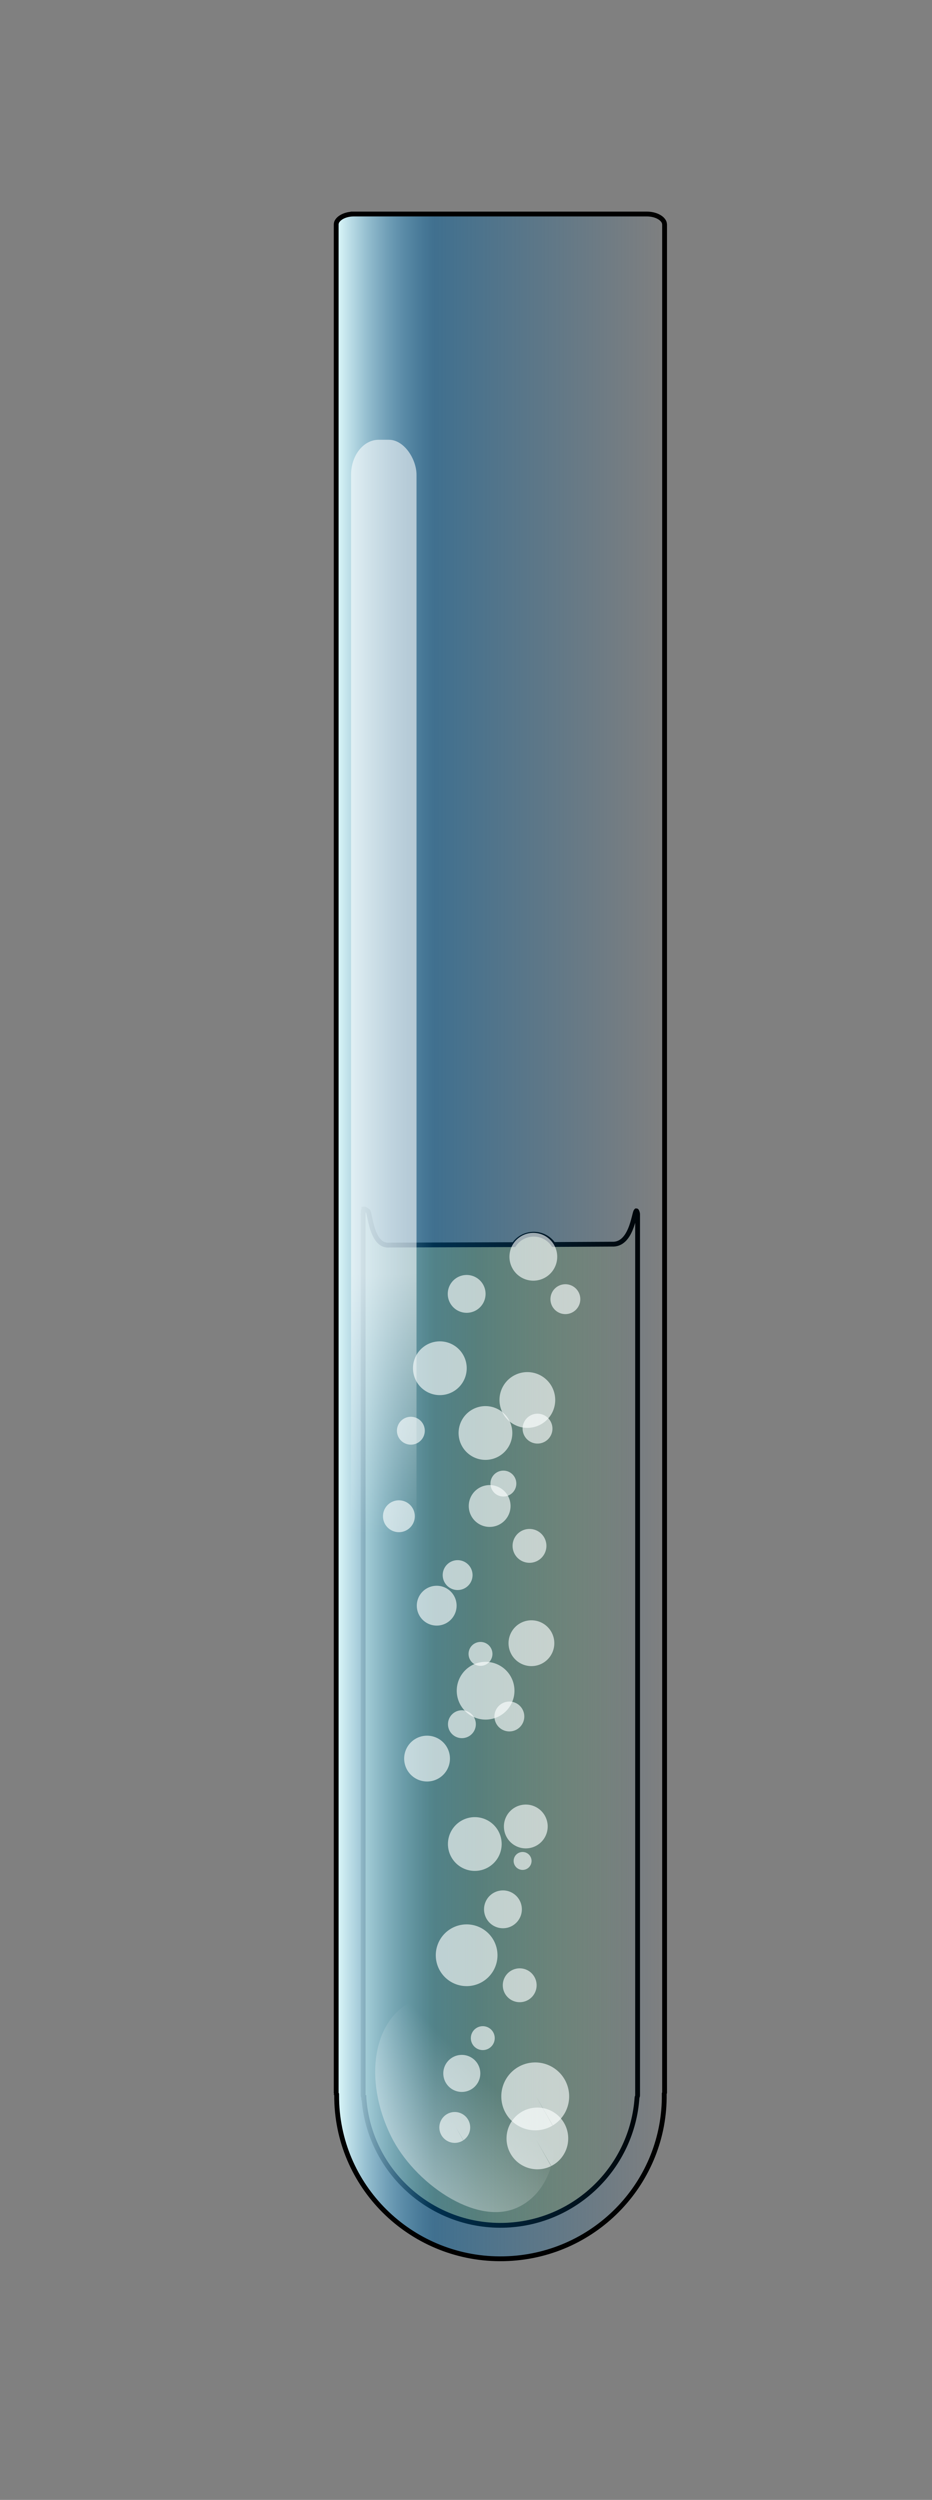 <?xml version="1.0" encoding="UTF-8" standalone="no"?>
<!-- Created with Inkscape (http://www.inkscape.org/) -->
<svg
    xmlns:inkscape="http://www.inkscape.org/namespaces/inkscape"
    xmlns:rdf="http://www.w3.org/1999/02/22-rdf-syntax-ns#"
    xmlns="http://www.w3.org/2000/svg"
    xmlns:sodipodi="http://sodipodi.sourceforge.net/DTD/sodipodi-0.dtd"
    xmlns:cc="http://web.resource.org/cc/"
    xmlns:xlink="http://www.w3.org/1999/xlink"
    xmlns:dc="http://purl.org/dc/elements/1.1/"
    xmlns:svg="http://www.w3.org/2000/svg"
    xmlns:ns1="http://sozi.baierouge.fr"
    id="svg2"
    sodipodi:docname="tt2.svg"
    viewBox="0 0 193.36 518.26"
    sodipodi:version="0.32"
    version="1.0"
    inkscape:version="0.44.1"
    sodipodi:docbase="C:\Documents and Settings\ryan\Desktop"
  >
  <rect x="0" y="0" width="193.36" height="518.26" fill="#808080" stroke="none"/>
  <defs
      id="defs5"
    >
    <linearGradient
        id="linearGradient2235"
      >
      <stop
          id="stop2237"
          style="stop-color:#ffffff;stop-opacity:.573"
          offset="0"
      />
      <stop
          id="stop2239"
          style="stop-color:#ffffff;stop-opacity:0"
          offset="1"
      />
    </linearGradient
    >
    <linearGradient
        id="linearGradient1408"
        y2="499.39"
        gradientUnits="userSpaceOnUse"
        x2="599.25"
        y1="550.67"
        x1="604.76"
        inkscape:collect="always"
      >
      <stop
          id="stop2283"
          style="stop-color:#fcffff"
          offset="0"
      />
      <stop
          id="stop2285"
          style="stop-color:#fcffff;stop-opacity:0"
          offset="1"
      />
    </linearGradient
    >
    <linearGradient
        id="linearGradient2542"
        y2="493.88"
        gradientUnits="userSpaceOnUse"
        x2="250.06"
        y1="493.88"
        x1="192.12"
        inkscape:collect="always"
      >
      <stop
          id="stop2207"
          style="stop-color:#fdffc2;stop-opacity:.583"
          offset="0"
      />
      <stop
          id="stop2213"
          style="stop-color:#babf2d;stop-opacity:.323"
          offset=".415"
      />
      <stop
          id="stop2209"
          style="stop-color:#e5ef07;stop-opacity:0"
          offset="1"
      />
    </linearGradient
    >
    <linearGradient
        id="linearGradient2544"
        y2="394.21"
        gradientUnits="userSpaceOnUse"
        x2="255.66"
        y1="394.21"
        x1="186.53"
        inkscape:collect="always"
      >
      <stop
          id="stop2190"
          style="stop-color:#e5ffff"
          offset="0"
      />
      <stop
          id="stop2196"
          style="stop-color:#00609e;stop-opacity:.498"
          offset=".302"
      />
      <stop
          id="stop2192"
          style="stop-color:#00609e;stop-opacity:0"
          offset="1"
      />
    </linearGradient
    >
    <linearGradient
        id="linearGradient2546"
        y2="452.05"
        xlink:href="#linearGradient2235"
        gradientUnits="userSpaceOnUse"
        x2="198.11"
        gradientTransform="matrix(1.071 0 0 1 -22.135 4)"
        y1="398.01"
        x1="197.61"
        inkscape:collect="always"
    />
    <linearGradient
        id="linearGradient2548"
        y2="397.24"
        xlink:href="#linearGradient2235"
        gradientUnits="userSpaceOnUse"
        x2="217.39"
        gradientTransform="matrix(1.356 0 0 .176 -347.49 549.09)"
        y1="398.42"
        x1="190.6"
        inkscape:collect="always"
    />
  </defs
  >
  <sodipodi:namedview
      id="base"
      bordercolor="#666666"
      inkscape:pageshadow="2"
      inkscape:window-y="1"
      pagecolor="#ffffff"
      inkscape:zoom="0.63096148"
      inkscape:window-x="4"
      borderopacity="1.0"
      inkscape:current-layer="svg2"
      inkscape:cx="372.04724"
      inkscape:cy="272.59984"
      inkscape:guide-bbox="true"
      inkscape:window-height="831"
      showgrid="false"
      inkscape:pageopacity="0.0"
      inkscape:window-width="1140"
      showguides="true"
  />
  <g
      id="g2474"
      transform="translate(-117.28 -137.88)"
    >
    <path
        id="path2198"
        style="stroke:black;fill:url(#linearGradient2542)"
        d="m192.81 388.53v0.03h-0.03v0.03 0.07 0.03h-0.03-0.03s-0.03 0.02-0.03 0.03c-0.07 0.17-0.05 0.75-0.07 0.87 0 0.01 0.01 0.03 0 0.03 0.01 0.02 0 0.05 0 0.07v182.43 0.07c0.01 0.08 0.02 0.2 0.04 0.28 0 0-0.01 0.03 0 0.03l0.03 0.03c0.02 0.04 0.04 0.09 0.06 0.13v0.03 0.03 0.03h0.03v0.03c1.06 15.35 14.21 27.13 29.66 26.41 14.56-0.69 26.04-12.24 27-26.44v-0.03-0.03c0-0.01 0.02-0.03 0.03-0.03 0.02-0.06 0.05-0.14 0.06-0.19 0.02-0.08 0.03-0.2 0.03-0.28v-0.07-182.43-0.07-0.03c-0.02-0.2-0.08-0.43-0.18-0.62-0.01-0.01-0.03-0.02-0.04-0.03 0 0 0.01-0.03 0-0.03 0-0.01-0.03 0-0.03 0h-0.03l-0.03 0.03s-0.03 0.02-0.03 0.03c-0.44 0.76-1.02 7.05-4.97 6.84l-12.16 0.07c-0.94-1.37-2.53-2.21-4.31-2.13-1.62 0.08-3.03 0.91-3.87 2.16l-25.82 0.09c-3.54 0.38-3.97-5.86-4.4-6.91-0.01-0.01-0.03-0.05-0.03-0.06-0.01-0.02-0.02-0.05-0.04-0.06-0.31-0.24-0.53-0.35-0.65-0.41-0.02-0.01-0.05-0.02-0.06-0.03h-0.03-0.04-0.03z"
    />
    <g
        id="g2347"
      >
      <path
          id="rect1306"
          style="stroke:black;fill:url(#linearGradient2544)"
          d="m190.53 182.25c-1.64 0.05-3.01 0.76-3.41 1.69-0.02 0.06-0.04 0.15-0.06 0.22-0.02 0.08-0.03 0.19-0.03 0.28v0.03 387.03c0 0.08-0.01 0.18 0 0.25s0.04 0.16 0.06 0.22c0.01 0.01 0.03 0.02 0.03 0.03s0.01 0.02 0 0.03c0.01 0.01 0 0.02 0 0.03 0 0.64 0.01 1.3 0.04 1.94 0.88 18.62 16.81 33 35.56 32.12 18.36-0.85 32.62-16.04 32.37-34.15 0.01-0.02 0-0.05 0-0.06 0.02-0.05 0.06-0.11 0.07-0.16 0.01-0.07 0-0.17 0-0.25v-387.03-0.03c-0.01-0.09-0.02-0.2-0.04-0.28-0.01-0.07-0.03-0.16-0.06-0.22-0.41-0.96-1.86-1.69-3.59-1.69h-60.75-0.19z"
      />
      <rect
          id="rect2233"
          style="fill:url(#linearGradient2546)"
          rx="5.731"
          ry="7.27"
          height="301.13"
          width="13.584"
          y="229.05"
          x="190.11"
      />
      <rect
          id="rect2243"
          style="fill:url(#linearGradient2548)"
          transform="matrix(.918 -.397 .442 .897 0 0)"
          rx="16.754"
          ry="23.981"
          height="47.963"
          width="33.507"
          y="588.6"
          x="-78.802"
      />
    </g
    >
    <path
        id="path2247"
        sodipodi:rx="3.9228237"
        sodipodi:ry="3.9228237"
        style="fill:#fcffff;fill-opacity:.635"
        sodipodi:type="arc"
        d="m224.22 566.37a3.923 3.923 0 1 1 -0.01 -0.06"
        sodipodi:open="true"
        transform="translate(1.28 -33.276)"
        sodipodi:cy="566.55145"
        sodipodi:cx="220.29752"
        sodipodi:end="12.503769"
        sodipodi:start="6.2362823"
    />
    <path
        id="path2249"
        sodipodi:rx="5.5745387"
        sodipodi:ry="5.5745387"
        style="fill:#fcffff;fill-opacity:.635"
        sodipodi:type="arc"
        d="m220.08 553.49a5.574 5.574 0 1 1 0 -0.09"
        sodipodi:open="true"
        transform="translate(1.28 -33.276)"
        sodipodi:cy="553.75067"
        sodipodi:cx="214.51651"
        sodipodi:end="12.503769"
        sodipodi:start="6.2362823"
    />
    <path
        id="path2251"
        sodipodi:rx="4.5422168"
        sodipodi:ry="4.5422168"
        style="fill:#fcffff;fill-opacity:.635"
        sodipodi:type="arc"
        d="m231.24 550.44a4.542 4.542 0 1 1 -0.01 -0.07"
        sodipodi:open="true"
        transform="translate(-.372 -34.515)"
        sodipodi:cy="550.65369"
        sodipodi:cx="226.69791"
        sodipodi:end="12.503769"
        sodipodi:start="6.2362823"
    />
    <path
        id="path2253"
        sodipodi:rx="5.9874678"
        sodipodi:ry="5.9874678"
        style="fill:#fcffff;fill-opacity:.635"
        sodipodi:type="arc"
        d="m224.63 519.2a5.987 5.987 0 1 1 -0.01 -0.1"
        sodipodi:open="true"
        transform="translate(-.64 -31.357)"
        sodipodi:cy="519.47754"
        sodipodi:cx="218.6458"
        sodipodi:end="12.503769"
        sodipodi:start="6.2362823"
    />
    <path
        id="path2255"
        sodipodi:rx="4.7486811"
        sodipodi:ry="4.7486811"
        style="fill:#fcffff;fill-opacity:.635"
        sodipodi:type="arc"
        d="m237.02 501.5a4.749 4.749 0 1 1 -0.01 -0.08"
        sodipodi:open="true"
        transform="translate(-4.769 -23.511)"
        sodipodi:cy="501.72162"
        sodipodi:cx="232.27245"
        sodipodi:end="12.503769"
        sodipodi:start="6.2362823"
    />
    <path
        id="path2259"
        sodipodi:rx="4.3357525"
        sodipodi:ry="4.3357525"
        style="fill:#fcffff;fill-opacity:.635"
        sodipodi:type="arc"
        d="m221.74 482.11a4.336 4.336 0 1 1 -0.01 -0.07"
        sodipodi:open="true"
        transform="translate(1.425 -32.595)"
        sodipodi:cy="482.31396"
        sodipodi:cx="217.40701"
        sodipodi:end="12.503769"
        sodipodi:start="6.2362823"
    />
    <path
        id="path2261"
        sodipodi:rx="5.5745387"
        sodipodi:ry="5.5745387"
        style="fill:#fcffff;fill-opacity:.635"
        sodipodi:type="arc"
        d="m224.21 466.36a5.574 5.574 0 1 1 0 -0.09"
        sodipodi:open="true"
        transform="translate(-.64 -31.357)"
        sodipodi:cy="466.62268"
        sodipodi:cx="218.6458"
        sodipodi:end="12.503769"
        sodipodi:start="6.2362823"
    />
    <path
        id="path2263"
        sodipodi:rx="5.5745387"
        sodipodi:ry="5.5745387"
        style="fill:#fcffff;fill-opacity:.635"
        sodipodi:type="arc"
        d="m214.72 452.32a5.574 5.574 0 1 1 -0.01 -0.09"
        sodipodi:open="true"
        transform="translate(-.64 -31.357)"
        sodipodi:cy="452.5831"
        sodipodi:cx="209.14844"
        sodipodi:end="12.503769"
        sodipodi:start="6.2362823"
    />
    <path
        id="path2265"
        sodipodi:rx="3.096966"
        sodipodi:ry="3.096966"
        style="fill:#fcffff;fill-opacity:.635"
        sodipodi:type="arc"
        d="m232.48 464.83a3.097 3.097 0 1 1 -0.01 -0.05"
        sodipodi:open="true"
        transform="translate(-.64 -31.357)"
        sodipodi:cy="464.97095"
        sodipodi:cx="229.38194"
        sodipodi:end="12.503769"
        sodipodi:start="6.2362823"
    />
    <path
        id="path2267"
        sodipodi:rx="2.6840372"
        sodipodi:ry="2.6840372"
        style="fill:#fcffff;fill-opacity:.635"
        sodipodi:type="arc"
        d="m225.04 476.82a2.684 2.684 0 1 1 0 -0.04"
        sodipodi:open="true"
        transform="translate(-.64 -31.357)"
        sodipodi:cy="476.94589"
        sodipodi:cx="222.36217"
        sodipodi:end="12.503769"
        sodipodi:start="6.2362823"
    />
    <path
        id="path2269"
        sodipodi:rx="2.8905017"
        sodipodi:ry="2.8905017"
        style="fill:#fcffff;fill-opacity:.635"
        sodipodi:type="arc"
        d="m206.05 465.87a2.89 2.89 0 1 1 0 -0.05"
        sodipodi:open="true"
        transform="translate(-.64 -31.357)"
        sodipodi:cy="466.0033"
        sodipodi:cx="203.16096"
        sodipodi:end="12.503769"
        sodipodi:start="6.2362823"
    />
    <path
        id="path2271"
        sodipodi:rx="2.4775729"
        sodipodi:ry="2.4775729"
        style="fill:#fcffff;fill-opacity:.635"
        sodipodi:type="arc"
        d="m226.28 503.46a2.478 2.478 0 1 1 0 -0.04"
        sodipodi:open="true"
        transform="translate(-6.834 -22.685)"
        sodipodi:cy="503.5798"
        sodipodi:cx="223.80742"
        sodipodi:end="12.503769"
        sodipodi:start="6.2362823"
    />
    <path
        id="path2273"
        sodipodi:rx="3.096966"
        sodipodi:ry="3.096966"
        style="fill:#fcffff;fill-opacity:.635"
        sodipodi:type="arc"
        d="m227.52 534.61a3.097 3.097 0 1 1 0 -0.05"
        sodipodi:open="true"
        transform="translate(-1.466 -40.854)"
        sodipodi:cy="534.75592"
        sodipodi:cx="224.4268"
        sodipodi:end="12.503769"
        sodipodi:start="6.2362823"
    />
    <path
        id="path2275"
        sodipodi:rx="2.8905017"
        sodipodi:ry="2.8905017"
        style="fill:#fcffff;fill-opacity:.635"
        sodipodi:type="arc"
        d="m213.07 538.13a2.89 2.89 0 1 1 0 -0.05"
        sodipodi:open="true"
        transform="translate(2.932 -42.774)"
        sodipodi:cy="538.26581"
        sodipodi:cx="210.18076"
        sodipodi:end="12.503769"
        sodipodi:start="6.2362823"
    />
    <path
        id="path2277"
        sodipodi:rx="1.8581796"
        sodipodi:ry="1.8581796"
        style="fill:#fcffff;fill-opacity:.635"
        sodipodi:type="arc"
        d="m226.28 556.97a1.858 1.858 0 1 1 0 -0.03"
        sodipodi:open="true"
        transform="translate(1.28 -33.276)"
        sodipodi:cy="557.05408"
        sodipodi:cx="224.4268"
        sodipodi:end="12.503769"
        sodipodi:start="6.2362823"
    />
    <path
        id="path2279"
        sodipodi:rx="6.4003963"
        sodipodi:ry="6.4003963"
        style="fill:#fcffff;fill-opacity:.635"
        sodipodi:type="arc"
        d="m215.95 571.21a6.4 6.4 0 1 1 0 -0.1"
        sodipodi:open="true"
        transform="translate(4.542 -27.93)"
        sodipodi:cy="571.50659"
        sodipodi:cx="209.56137"
        sodipodi:end="12.503769"
        sodipodi:start="6.2362823"
    />
    <path
        id="path2319"
        sodipodi:rx="4.1292882"
        sodipodi:ry="4.1292882"
        style="fill:#fcffff;fill-opacity:.635"
        sodipodi:type="arc"
        d="m212.65 502.15a4.129 4.129 0 1 1 0 -0.07"
        sodipodi:open="true"
        transform="translate(-.64 -31.357)"
        sodipodi:cy="502.341"
        sodipodi:cx="208.52905"
        sodipodi:end="12.503769"
        sodipodi:start="6.2362823"
    />
    <path
        id="path2321"
        sodipodi:rx="3.096966"
        sodipodi:ry="3.096966"
        style="fill:#fcffff;fill-opacity:.635"
        sodipodi:type="arc"
        d="m215.96 495.8a3.097 3.097 0 1 1 0 -0.05"
        sodipodi:open="true"
        transform="translate(-.64 -31.357)"
        sodipodi:cy="495.94061"
        sodipodi:cx="212.86479"
        sodipodi:end="12.503769"
        sodipodi:start="6.2362823"
    />
    <path
        id="path2323"
        sodipodi:rx="3.5098948"
        sodipodi:ry="3.5098948"
        style="fill:#fcffff;fill-opacity:.635"
        sodipodi:type="arc"
        d="m231.24 489.17a3.51 3.51 0 1 1 -0.01 -0.06"
        sodipodi:open="true"
        transform="translate(-.64 -31.357)"
        sodipodi:cy="489.33377"
        sodipodi:cx="227.73024"
        sodipodi:end="12.503769"
        sodipodi:start="6.2362823"
    />
    <path
        id="path2325"
        sodipodi:rx="5.7810035"
        sodipodi:ry="5.7810035"
        style="fill:#fcffff;fill-opacity:.635"
        sodipodi:type="arc"
        sodipodi:start="6.2362823"
        sodipodi:open="true"
        sodipodi:cy="428.42676"
        sodipodi:cx="226.69791"
        sodipodi:end="12.503769"
        d="m232.47 428.16a5.781 5.781 0 1 1 0 -0.09"
    />
    <path
        id="path2327"
        sodipodi:rx="2.4775729"
        sodipodi:ry="2.4775729"
        style="fill:#fcffff;fill-opacity:.635"
        sodipodi:type="arc"
        d="m225.04 580.27a2.478 2.478 0 1 1 0 -0.04"
        sodipodi:open="true"
        transform="translate(-5.119 -19.838)"
        sodipodi:cy="580.38458"
        sodipodi:cx="222.56862"
        sodipodi:end="12.503769"
        sodipodi:start="6.2362823"
    />
    <path
        id="path2329"
        sodipodi:rx="3.5098948"
        sodipodi:ry="3.5098948"
        style="fill:#fcffff;fill-opacity:.635"
        sodipodi:type="arc"
        d="m239.49 568.04a3.51 3.51 0 1 1 0 -0.06"
        sodipodi:open="true"
        transform="translate(-10.879 -18.558)"
        sodipodi:cy="568.20319"
        sodipodi:cx="235.98882"
        sodipodi:end="12.503769"
        sodipodi:start="6.2362823"
    />
    <path
        id="path2331"
        sodipodi:rx="4.7486811"
        sodipodi:ry="4.7486811"
        style="fill:#fcffff;fill-opacity:.635"
        sodipodi:type="arc"
        d="m209.35 535.77a4.749 4.749 0 1 1 0 -0.07"
        sodipodi:open="true"
        transform="translate(1.28 -33.276)"
        sodipodi:cy="535.99469"
        sodipodi:cx="204.60622"
        sodipodi:end="12.503769"
        sodipodi:start="6.2362823"
    />
    <path
        id="path2333"
        sodipodi:rx="3.3034303"
        sodipodi:ry="3.3034303"
        style="fill:#fcffff;fill-opacity:.635"
        sodipodi:type="arc"
        d="m203.98 483.6a3.303 3.303 0 1 1 0 -0.05"
        sodipodi:open="true"
        transform="translate(-.64 -31.357)"
        sodipodi:cy="483.75922"
        sodipodi:cx="200.6834"
        sodipodi:end="12.503769"
        sodipodi:start="6.2362823"
    />
    <path
        id="path2335"
        sodipodi:rx="3.096966"
        sodipodi:ry="3.096966"
        style="fill:#fcffff;fill-opacity:.635"
        sodipodi:type="arc"
        d="m238.26 437.99a3.097 3.097 0 1 1 -0.01 -0.05"
        sodipodi:open="true"
        transform="translate(-.64 -31.357)"
        sodipodi:cy="438.13058"
        sodipodi:cx="235.16295"
        sodipodi:end="12.503769"
        sodipodi:start="6.2362823"
    />
    <path
        id="path2337"
        sodipodi:rx="3.9228237"
        sodipodi:ry="3.9228237"
        style="fill:#fcffff;fill-opacity:.635"
        sodipodi:type="arc"
        sodipodi:start="6.2362823"
        sodipodi:open="true"
        sodipodi:cy="406.33508"
        sodipodi:cx="214.10359"
        sodipodi:end="12.503769"
        d="m218.02 406.15a3.923 3.923 0 1 1 0 -0.06"
    />
    <path
        id="path2339"
        sodipodi:rx="4.9551458"
        sodipodi:ry="4.9551458"
        style="fill:#fcffff;fill-opacity:.635"
        sodipodi:type="arc"
        d="m233.71 397.64a4.955 4.955 0 1 1 0 -0.08"
        sodipodi:open="true"
        transform="translate(-.826 .826)"
        sodipodi:cy="397.87003"
        sodipodi:cx="228.76256"
        sodipodi:end="12.503769"
        sodipodi:start="6.2362823"
    />
    <path
        id="path2347"
        sodipodi:rx="3.8395813"
        sodipodi:ry="3.8395813"
        style="fill:#fcffff;fill-opacity:.635"
        sodipodi:type="arc"
        sodipodi:start="6.2362823"
        sodipodi:open="true"
        sodipodi:cy="567.93506"
        sodipodi:cx="213.09676"
        sodipodi:end="12.503769"
        d="m216.93 567.76a3.84 3.84 0 1 1 0 -0.07"
    />
    <path
        id="path2353"
        sodipodi:rx="6.399302"
        sodipodi:ry="6.399302"
        style="fill:#fcffff;fill-opacity:.635"
        sodipodi:type="arc"
        sodipodi:start="1.055867"
        sodipodi:cy="581.37354"
        sodipodi:cx="228.45508"
        sodipodi:end="7.3303829"
        d="m231.61 586.94a6.399 6.399 0 1 1 0.04 -0.02l-3.19-5.55z"
    />
    <path
        id="path2355"
        sodipodi:rx="7.0392323"
        sodipodi:ry="7.0392323"
        style="fill:#fcffff;fill-opacity:.635"
        sodipodi:type="arc"
        sodipodi:start="1.055867"
        sodipodi:cy="572.41455"
        sodipodi:cx="228.45508"
        sodipodi:end="7.3303829"
        d="m231.92 578.54a7.039 7.039 0 1 1 0.05 -0.03l-3.51-6.1z"
    />
    <path
        id="path2357"
        sodipodi:rx="3.199651"
        sodipodi:ry="3.199651"
        style="fill:#fcffff;fill-opacity:.635"
        sodipodi:type="arc"
        sodipodi:start="1.055867"
        sodipodi:cy="578.81384"
        sodipodi:cx="211.81689"
        sodipodi:end="7.3303829"
        d="m213.39 581.6a3.2 3.2 0 1 1 0.03 -0.02l-1.6-2.77z"
    />
  </g
  >
  <path
      id="path1396"
      sodipodi:rx="70.783569"
      sodipodi:ry="55.145088"
      style="fill:url(#linearGradient1408)"
      sodipodi:type="arc"
      d="m615.72 561.27a70.784 55.145 0 1 1 0.33 -0.14"
      sodipodi:open="true"
      transform="matrix(.952 -.308 .308 .952 -287.46 657.34)"
      sodipodi:cy="513.27716"
      sodipodi:cx="580.86157"
      sodipodi:end="7.333688"
      sodipodi:start="1.055867"
  />
</svg
>
